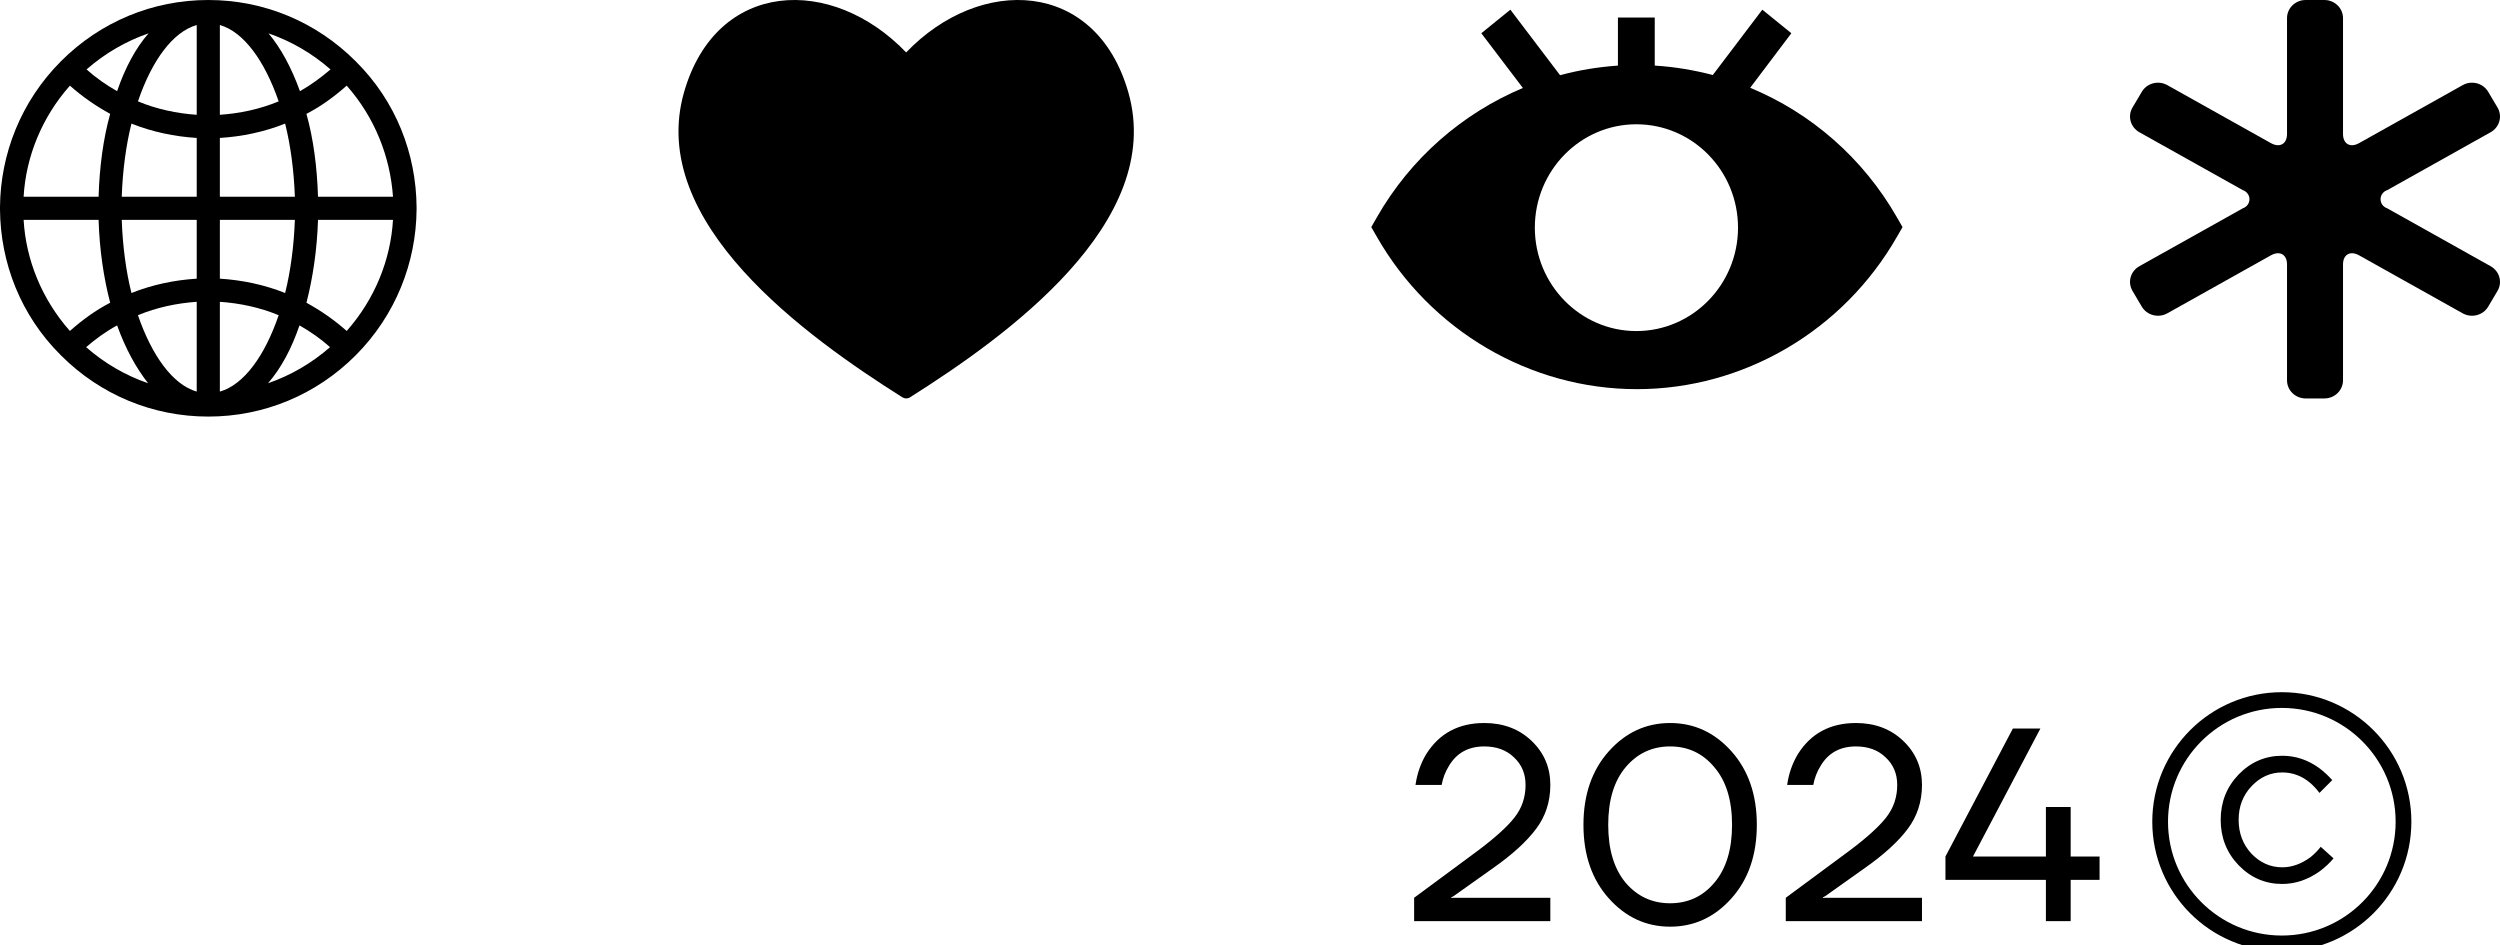 <?xml version="1.0" encoding="UTF-8"?> <svg xmlns="http://www.w3.org/2000/svg" viewBox="0 0 84.69 32.025" fill="none"><path d="M78.616 28.686L79.05 29.077C78.934 29.221 78.781 29.366 78.59 29.511C78.185 29.801 77.759 29.945 77.313 29.945C76.74 29.945 76.247 29.734 75.836 29.311C75.431 28.888 75.228 28.376 75.228 27.773C75.228 27.171 75.431 26.659 75.836 26.236C76.247 25.813 76.74 25.602 77.313 25.602C77.765 25.602 78.182 25.741 78.564 26.019C78.72 26.135 78.868 26.271 79.007 26.427L78.573 26.861C78.48 26.734 78.373 26.618 78.251 26.514C77.973 26.282 77.66 26.167 77.313 26.167C76.913 26.167 76.566 26.323 76.271 26.636C75.981 26.943 75.836 27.322 75.836 27.773C75.836 28.225 75.981 28.608 76.271 28.92C76.566 29.227 76.913 29.381 77.313 29.381C77.643 29.381 77.964 29.265 78.277 29.033C78.41 28.923 78.523 28.807 78.616 28.686Z" fill="black"></path><circle cx="77.299" cy="27.837" r="4.122" stroke="black" stroke-width="0.533"></circle><path d="M47.905 31.205V30.413L50.049 28.828C50.639 28.387 51.059 28.008 51.307 27.691C51.556 27.374 51.68 27.007 51.68 26.591C51.68 26.212 51.55 25.901 51.289 25.658C51.034 25.41 50.698 25.286 50.282 25.286C49.748 25.286 49.35 25.503 49.089 25.938C48.964 26.137 48.88 26.354 48.837 26.591H47.951C48.007 26.205 48.128 25.857 48.315 25.547C48.756 24.844 49.412 24.493 50.282 24.493C50.928 24.493 51.463 24.695 51.885 25.099C52.308 25.503 52.519 26 52.519 26.591C52.519 27.156 52.358 27.654 52.034 28.082C51.717 28.505 51.242 28.94 50.608 29.387L49.256 30.348L49.163 30.403V30.422L49.247 30.413H52.519V31.205H47.905ZM54.498 30.431C53.927 29.791 53.641 28.962 53.641 27.942C53.641 26.923 53.927 26.094 54.498 25.453C55.07 24.813 55.763 24.493 56.577 24.493C57.391 24.493 58.084 24.813 58.656 25.453C59.228 26.094 59.514 26.923 59.514 27.942C59.514 28.962 59.228 29.791 58.656 30.431C58.084 31.072 57.391 31.392 56.577 31.392C55.763 31.392 55.07 31.072 54.498 30.431ZM55.067 25.994C54.676 26.46 54.48 27.11 54.48 27.942C54.48 28.775 54.676 29.428 55.067 29.9C55.465 30.366 55.968 30.599 56.577 30.599C57.186 30.599 57.687 30.366 58.078 29.9C58.476 29.428 58.675 28.775 58.675 27.942C58.675 27.11 58.476 26.46 58.078 25.994C57.687 25.522 57.186 25.286 56.577 25.286C55.968 25.286 55.465 25.522 55.067 25.994ZM60.495 31.205V30.413L62.639 28.828C63.229 28.387 63.649 28.008 63.897 27.691C64.146 27.374 64.27 27.007 64.27 26.591C64.27 26.212 64.14 25.901 63.878 25.658C63.624 25.41 63.288 25.286 62.872 25.286C62.337 25.286 61.94 25.503 61.679 25.938C61.554 26.137 61.47 26.354 61.427 26.591H60.541C60.597 26.205 60.718 25.857 60.905 25.547C61.346 24.844 62.002 24.493 62.872 24.493C63.518 24.493 64.053 24.695 64.475 25.099C64.898 25.503 65.109 26 65.109 26.591C65.109 27.156 64.947 27.654 64.624 28.082C64.307 28.505 63.832 28.94 63.198 29.387L61.846 30.348L61.753 30.403V30.422L61.837 30.413H65.109V31.205H60.495ZM65.904 29.807V29.015L68.188 24.68H69.12L66.837 29.015H69.307V27.337H69.354H70.146V29.015H71.125V29.807H70.146V31.205H69.307V29.807H65.904Z" fill="black"></path><path d="M14.112 7.009C14.097 5.222 13.423 3.434 12.043 2.07C10.71 0.737 8.938 0 7.056 0C5.175 0 3.403 0.737 2.07 2.07C0.706 3.434 0.016 5.222 0 7.009C0 7.025 0 7.041 0 7.056C0 7.072 0 7.088 0 7.103C0.016 8.891 0.69 10.678 2.07 12.043C3.403 13.376 5.175 14.112 7.056 14.112C8.938 14.112 10.71 13.376 12.043 12.043C13.407 10.678 14.097 8.891 14.112 7.103C14.112 7.088 14.112 7.072 14.112 7.056C14.112 7.041 14.112 7.025 14.112 7.009ZM11.745 11.212C11.321 10.835 10.867 10.522 10.381 10.255C10.6 9.408 10.741 8.452 10.773 7.448H13.313C13.234 8.797 12.701 10.13 11.745 11.212ZM0.8 7.448H3.34C3.371 8.467 3.512 9.408 3.732 10.255C3.246 10.506 2.791 10.835 2.368 11.212C1.411 10.13 0.878 8.797 0.8 7.448ZM2.368 2.901C2.791 3.277 3.246 3.591 3.732 3.857C3.497 4.704 3.371 5.645 3.34 6.664H0.8C0.878 5.316 1.411 3.983 2.368 2.901ZM6.664 3.889C5.99 3.842 5.316 3.701 4.673 3.434C5.143 2.054 5.849 1.082 6.664 0.847V3.889ZM6.664 4.673V6.664H4.124C4.155 5.786 4.265 4.939 4.453 4.187C5.159 4.469 5.912 4.626 6.664 4.673ZM6.664 7.448V9.44C5.912 9.487 5.159 9.644 4.453 9.926C4.265 9.173 4.155 8.326 4.124 7.448H6.664ZM6.664 10.224V13.266C5.849 13.031 5.143 12.043 4.673 10.678C5.316 10.412 5.99 10.271 6.664 10.224ZM7.448 10.224C8.123 10.271 8.797 10.412 9.44 10.678C8.969 12.058 8.264 13.031 7.448 13.266V10.224ZM7.448 9.44V7.448H9.989C9.957 8.326 9.847 9.173 9.659 9.926C8.954 9.644 8.201 9.487 7.448 9.44ZM7.448 6.664V4.673C8.201 4.626 8.954 4.469 9.659 4.187C9.847 4.939 9.957 5.786 9.989 6.664H7.448ZM7.448 3.889V0.847C8.264 1.082 8.969 2.07 9.44 3.434C8.797 3.701 8.123 3.842 7.448 3.889ZM9.095 1.129C9.863 1.396 10.569 1.803 11.196 2.352C10.867 2.634 10.522 2.885 10.161 3.089C9.879 2.305 9.518 1.631 9.095 1.129ZM3.967 3.089C3.607 2.885 3.246 2.634 2.932 2.352C3.559 1.803 4.265 1.396 5.033 1.129C4.594 1.631 4.234 2.305 3.967 3.089ZM3.967 11.023C4.249 11.807 4.61 12.466 5.018 12.983C4.249 12.717 3.544 12.309 2.917 11.76C3.246 11.478 3.591 11.227 3.967 11.023ZM10.145 11.023C10.506 11.227 10.867 11.478 11.18 11.76C10.553 12.309 9.847 12.717 9.079 12.983C9.518 12.482 9.879 11.807 10.145 11.023ZM10.773 6.664C10.741 5.645 10.616 4.704 10.381 3.857C10.867 3.607 11.321 3.277 11.745 2.901C12.701 3.983 13.219 5.316 13.313 6.664H10.773Z" fill="black"></path><path d="M59.289 2.974L60.684 1.126L59.7 0.328L58.023 2.541C57.386 2.375 56.724 2.262 56.056 2.222V0.594H54.809V2.222C54.14 2.269 53.485 2.375 52.849 2.548L51.165 0.328L50.181 1.126L51.589 2.98C49.545 3.838 47.784 5.36 46.64 7.367L46.453 7.693L46.64 8.018C48.458 11.202 51.833 13.183 55.451 13.183C59.07 13.183 62.444 11.202 64.263 8.018L64.45 7.693L64.263 7.367C63.113 5.353 61.346 3.824 59.289 2.974ZM55.432 11.215C53.536 11.215 51.994 9.64 51.994 7.713C51.994 5.778 53.536 4.21 55.432 4.21C57.335 4.21 58.877 5.778 58.877 7.713C58.877 9.64 57.335 11.215 55.432 11.215Z" fill="black"></path><path d="M84.374 4.479C84.519 4.397 84.625 4.263 84.668 4.106C84.712 3.949 84.689 3.782 84.605 3.641L84.289 3.108C84.205 2.967 84.067 2.864 83.905 2.822C83.743 2.78 83.571 2.802 83.426 2.884L79.919 4.847C79.619 5.016 79.372 4.878 79.372 4.54V0.614C79.372 0.451 79.305 0.295 79.187 0.18C79.068 0.065 78.907 0 78.739 0H78.107C77.939 0 77.778 0.065 77.66 0.18C77.541 0.295 77.475 0.451 77.475 0.614V4.54C77.475 4.878 77.228 5.016 76.927 4.847L73.42 2.884C73.275 2.802 73.103 2.78 72.941 2.822C72.779 2.864 72.641 2.967 72.557 3.108L72.241 3.641C72.157 3.782 72.135 3.949 72.178 4.106C72.221 4.263 72.327 4.397 72.472 4.479L75.979 6.442C76.044 6.464 76.101 6.506 76.141 6.561C76.181 6.616 76.203 6.681 76.203 6.749C76.203 6.816 76.181 6.882 76.141 6.937C76.101 6.992 76.044 7.033 75.979 7.056L72.472 9.019C72.327 9.1 72.221 9.234 72.178 9.391C72.135 9.548 72.157 9.715 72.241 9.856L72.557 10.39C72.641 10.531 72.779 10.633 72.941 10.675C73.103 10.717 73.275 10.695 73.42 10.614L76.927 8.651C77.228 8.482 77.475 8.62 77.475 8.957V12.884C77.475 13.047 77.541 13.203 77.66 13.318C77.778 13.433 77.939 13.498 78.107 13.498H78.739C78.907 13.498 79.068 13.433 79.187 13.318C79.305 13.203 79.372 13.047 79.372 12.884V8.957C79.372 8.62 79.619 8.482 79.919 8.651L83.426 10.614C83.571 10.695 83.743 10.717 83.905 10.675C84.067 10.633 84.205 10.531 84.289 10.39L84.605 9.856C84.689 9.715 84.712 9.548 84.668 9.391C84.625 9.234 84.519 9.1 84.374 9.019L80.868 7.056C80.802 7.033 80.745 6.992 80.705 6.937C80.665 6.882 80.644 6.816 80.644 6.749C80.644 6.681 80.665 6.616 80.705 6.561C80.745 6.506 80.802 6.464 80.868 6.442L84.374 4.479Z" fill="black"></path><path fill-rule="evenodd" clip-rule="evenodd" d="M30.566 13.458C27.328 11.413 21.905 7.542 23.173 3.123C24.273 -0.709 28.19 -0.839 30.697 1.776C33.204 -0.839 37.121 -0.709 38.222 3.123C39.49 7.543 34.064 11.415 30.825 13.461C30.743 13.512 30.642 13.508 30.566 13.458Z" fill="black"></path></svg> 